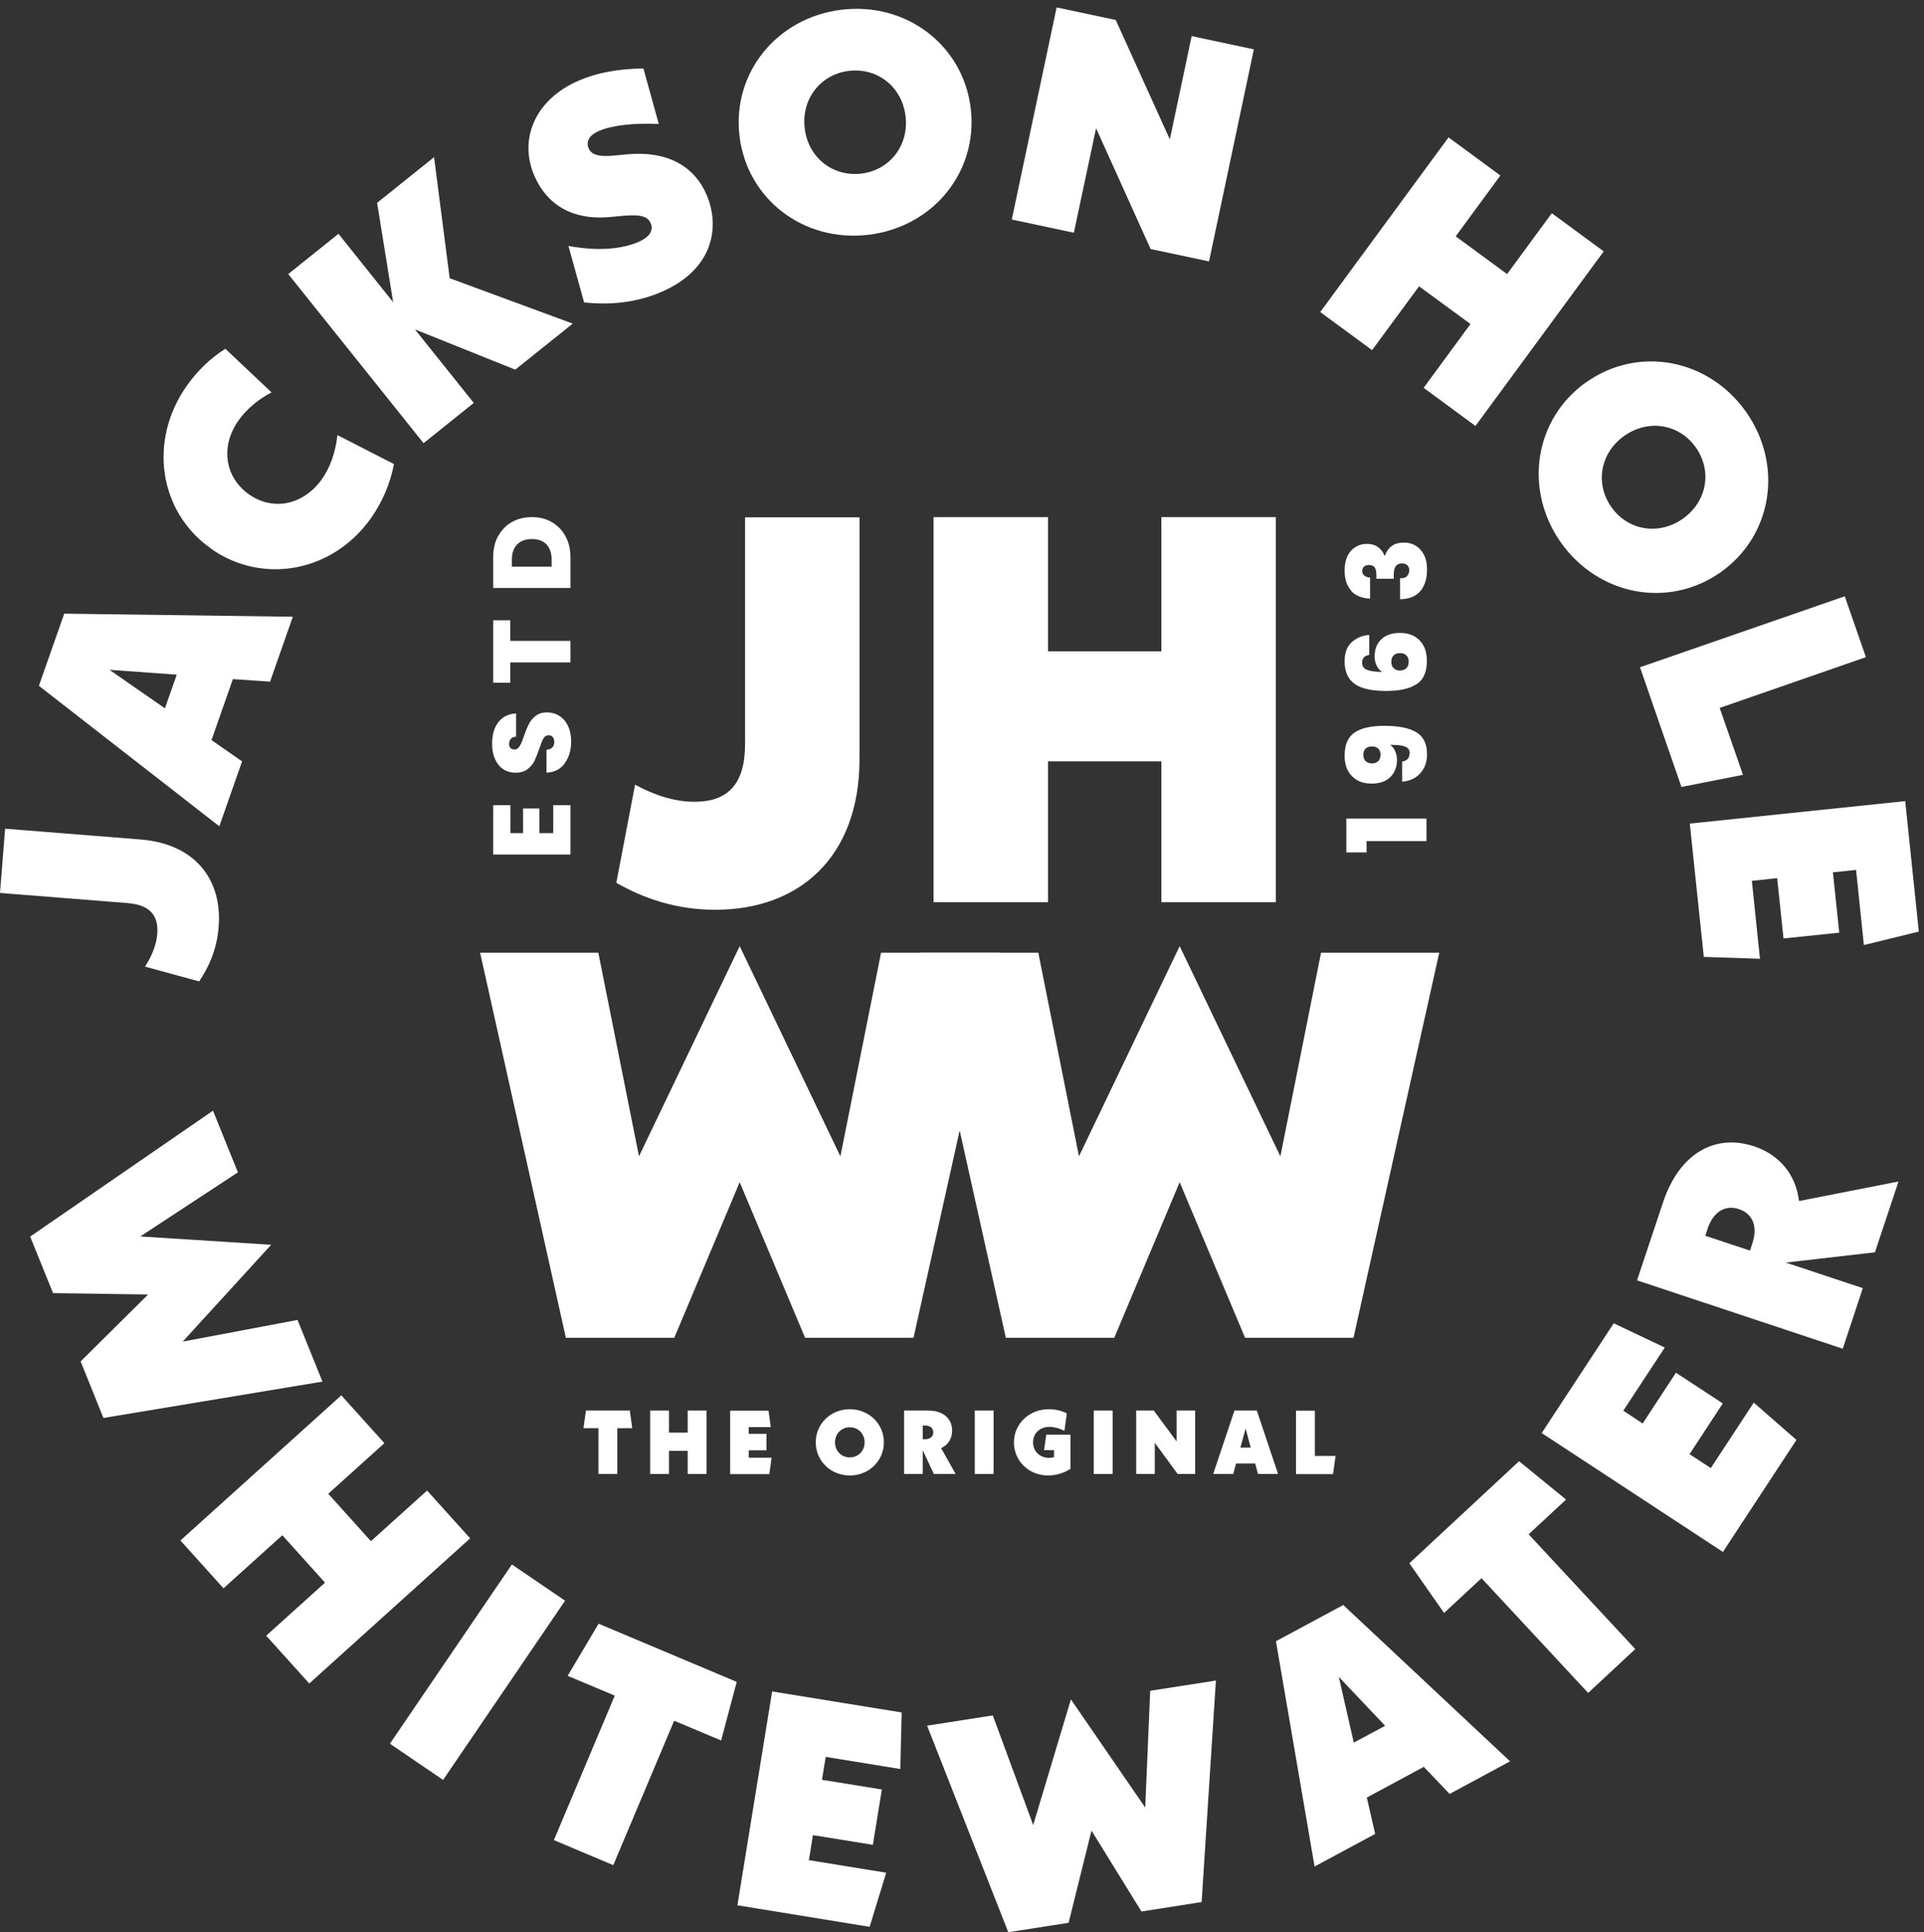 <svg xmlns="http://www.w3.org/2000/svg" width="243" height="244" viewBox="0 0 243 244" fill="none"><rect x="0" y="0" width="243" height="244" fill="#333333" stroke="none"/><g id="Group 35"><g id="Group"><g id="Group_2"><path id="Vector" d="M25.149 123.932L18.314 122.062C19.215 120.685 19.742 119.307 19.861 117.947C20.048 115.6 18.943 114.257 16.052 114.036L0 112.76L0.646 104.649L17.752 106.01C24.724 106.571 28.091 111.145 27.615 117.063C27.394 119.868 26.391 122.096 25.149 123.932Z" fill="white"></path><path id="Vector_2" d="M29.418 85.739L26.714 93.459L30.574 96.146L27.7 104.342L4.914 86.606L8.111 77.492L36.984 77.883L34.11 86.079L29.418 85.756V85.739ZM22.309 85.195L13.824 84.583L20.83 89.446L22.326 85.195H22.309Z" fill="white"></path><path id="Vector_3" d="M26.611 69.245C20.064 64.62 18.704 55.625 23.601 48.704C24.996 46.715 26.764 45.099 28.465 44.045L34.297 49.554C32.733 50.353 31.168 51.612 30.114 53.108C27.819 56.373 28.38 60.25 31.441 62.427C34.484 64.569 38.327 63.787 40.657 60.505C41.626 59.128 42.374 57.257 42.612 54.945L49.754 58.601C49.295 61.1 48.24 63.464 46.863 65.419C42.034 72.255 33.175 73.888 26.628 69.279L26.611 69.245Z" fill="white"></path><path id="Vector_4" d="M65.076 46.681L52.407 41.597L59.838 50.882L53.496 55.966L36.406 34.608L42.749 29.524L49.653 38.162L47.629 25.613L54.822 19.849L56.794 35.136L72.337 40.866L65.076 46.681Z" fill="white"></path><path id="Vector_5" d="M73.765 38.163L71.792 31.055C75.635 31.769 78.594 31.429 80.651 30.545C82.335 29.814 82.471 28.861 82.199 28.215C81.876 27.467 81.212 27.025 78.747 27.246L77.114 27.399C72.2 27.875 69.02 25.749 67.49 22.195C65.501 17.604 67.541 12.588 73.068 10.191C75.363 9.187 77.999 8.694 81.264 8.643L83.202 15.649C79.954 15.53 77.336 15.802 75.618 16.55C74.258 17.145 74.037 17.995 74.343 18.727C74.666 19.475 75.465 19.849 77.557 19.645L79.189 19.492C84.8 18.982 87.861 21.396 89.222 24.559C90.973 28.572 90.157 33.996 83.559 36.853C80.192 38.316 76.808 38.503 73.782 38.197L73.765 38.163Z" fill="white"></path><path id="Vector_6" d="M93.404 17.213C92.435 9.255 98.08 2.232 106.276 1.229C114.473 0.243 121.631 5.701 122.6 13.659C123.57 21.617 117.924 28.64 109.728 29.643C101.532 30.646 94.373 25.171 93.404 17.213ZM114.371 14.662C113.928 10.972 110.834 8.524 107.212 8.949C103.607 9.391 101.192 12.52 101.634 16.21C102.076 19.9 105.171 22.348 108.793 21.923C112.398 21.481 114.813 18.352 114.371 14.662Z" fill="white"></path><path id="Vector_7" d="M158.362 6.228L152.7 33.01L145.32 31.445L138.433 16.192L135.627 29.388L127.788 27.721L133.451 0.939L140.915 2.521L147.751 17.604L150.506 4.561L158.345 6.228H158.362Z" fill="white"></path><path id="Vector_8" d="M202.555 31.735L186.35 53.789L179.804 48.977L185.721 40.917L179.225 36.156L173.291 44.216L166.744 39.404L182.949 17.349L189.496 22.161L183.851 29.847L190.346 34.608L195.992 26.923L202.538 31.735H202.555Z" fill="white"></path><path id="Vector_9" d="M200.379 48.246C206.926 43.638 215.786 45.287 220.53 52.021C225.274 58.772 223.846 67.665 217.299 72.273C210.752 76.881 201.893 75.232 197.132 68.498C192.388 61.748 193.816 52.854 200.362 48.246H200.379ZM212.538 65.505C215.582 63.363 216.279 59.486 214.187 56.51C212.096 53.535 208.202 52.888 205.158 55.031C202.114 57.173 201.417 61.05 203.508 64.026C205.6 67.002 209.494 67.648 212.538 65.505Z" fill="white"></path><path id="Vector_10" d="M220.12 97.848L212.366 99.378L207.129 84.262L232.993 75.3L235.662 82.986L217.196 89.397L220.137 97.848H220.12Z" fill="white"></path><path id="Vector_11" d="M222.331 121.076L215.189 120.838L213.421 104.003L240.628 101.164L242.345 117.641L235.407 119.341L234.421 109.853L231.496 110.159L232.295 117.777L225.256 118.508L224.457 110.89L221.26 111.23L222.28 121.059L222.331 121.076Z" fill="white"></path></g><g id="Group_3"><path id="Vector_12" d="M40.726 174.469L13.06 179.06L10.186 171.918L18.705 163.467L6.7 163.297L3.81 156.155L26.901 140.256L30.047 148.044L17.719 156.138L34.247 157.192L23.075 169.418L37.58 166.681L40.726 174.469Z" fill="white"></path><path id="Vector_13" d="M59.38 194.261L39.06 212.592L33.619 206.555L41.05 199.856L35.66 193.87L28.228 200.57L22.787 194.533L43.107 176.203L48.549 182.239L41.458 188.633L46.849 194.618L53.939 188.225L59.38 194.261Z" fill="white"></path><path id="Vector_14" d="M55.962 224.768L49.245 220.194L64.651 197.561L71.368 202.135L55.962 224.768Z" fill="white"></path><path id="Vector_15" d="M85.142 217.302L77.456 235.531L69.957 232.368L77.643 214.122L71.692 211.623L75.603 205.042L93.049 212.388L91.076 219.785L85.125 217.285L85.142 217.302Z" fill="white"></path><path id="Vector_16" d="M111.923 236.501L109.832 243.319L93.134 240.599L97.521 213.596L113.879 216.248L113.709 223.39L104.288 221.86L103.813 224.751L111.379 225.975L110.24 232.964L102.673 231.739L102.163 234.902L111.923 236.484V236.501Z" fill="white"></path><path id="Vector_17" d="M153.567 212.219L151.765 240.191L144.164 241.381L137.855 231.162L134.964 242.81L127.346 244L117.093 217.915L125.391 216.623L130.492 230.464L135.254 214.599L144.64 228.254L145.269 213.511L153.567 212.219Z" fill="white"></path><path id="Vector_18" d="M179.822 223.118L172.629 226.995L173.683 231.586L166.031 235.701L161.151 207.253L169.654 202.679L190.722 222.421L183.087 226.536L179.839 223.135L179.822 223.118ZM174.942 217.932L169.092 211.759L170.98 220.057L174.942 217.932Z" fill="white"></path><path id="Vector_19" d="M193.067 193.752L206.534 208.24L200.583 213.783L187.115 199.295L182.388 203.682L178.001 197.408L191.859 184.519L197.794 189.365L193.067 193.752Z" fill="white"></path><path id="Vector_20" d="M221.516 177.139L226.889 181.832L217.605 195.979L194.717 180.964L203.814 167.106L210.259 170.167L205.021 178.142L207.47 179.757L211.67 173.347L217.588 177.224L213.388 183.634L216.074 185.386L221.499 177.122L221.516 177.139Z" fill="white"></path><path id="Vector_21" d="M236.769 158.144L225.546 159.436L235.272 162.667L232.739 170.319L206.756 161.681L210.021 151.887C212.181 145.391 216.823 143.18 221.55 144.762C224.781 145.833 226.821 148.367 227.212 151.665L239.779 149.2L236.803 158.144H236.769ZM221.312 157.039C222.06 154.811 221.312 153.247 219.628 152.686C217.962 152.125 216.414 152.941 215.666 155.168L215.377 156.053L221.023 157.923L221.312 157.039Z" fill="white"></path></g></g><g id="Group_4"><g id="Group_5"><g id="Group_6"><path id="Vector_22" d="M64.465 105.209H66.063V102.097H68.121V105.209H69.872V101.672H72.049V107.913H62.288V101.672H64.465V105.209Z" fill="white"></path><path id="Vector_23" d="M71.335 96.402C70.79 97.133 70.025 97.524 69.022 97.575V94.684C69.362 94.65 69.617 94.548 69.77 94.378C69.923 94.208 70.008 93.97 70.008 93.698C70.008 93.443 69.94 93.239 69.821 93.086C69.702 92.933 69.532 92.848 69.294 92.848C69.005 92.848 68.784 92.984 68.631 93.256C68.478 93.528 68.308 93.953 68.104 94.565C67.883 95.194 67.679 95.722 67.492 96.113C67.287 96.504 66.998 96.844 66.624 97.133C66.25 97.422 65.74 97.575 65.128 97.575C64.516 97.575 63.955 97.422 63.512 97.099C63.07 96.793 62.73 96.351 62.492 95.79C62.254 95.228 62.152 94.616 62.152 93.902C62.152 92.763 62.424 91.862 62.952 91.181C63.479 90.501 64.227 90.144 65.179 90.093V93.035C64.89 93.035 64.669 93.137 64.516 93.307C64.363 93.477 64.294 93.698 64.294 93.97C64.294 94.174 64.363 94.344 64.482 94.463C64.601 94.582 64.771 94.65 64.992 94.65C65.179 94.65 65.332 94.582 65.468 94.429C65.604 94.293 65.723 94.106 65.808 93.902C65.91 93.698 66.029 93.375 66.165 92.967C66.386 92.355 66.59 91.844 66.794 91.436C66.999 91.028 67.288 90.688 67.662 90.399C68.036 90.11 68.512 89.957 69.073 89.957C69.634 89.957 70.178 90.11 70.638 90.399C71.097 90.688 71.471 91.113 71.726 91.657C71.998 92.202 72.134 92.848 72.134 93.596C72.134 94.735 71.862 95.671 71.317 96.385L71.335 96.402Z" fill="white"></path><path id="Vector_24" d="M62.288 78.326H64.448V80.928H72.049V83.648H64.448V86.216H62.288V78.326Z" fill="white"></path><path id="Vector_25" d="M62.917 67.715C63.325 66.95 63.904 66.355 64.635 65.93C65.366 65.522 66.216 65.301 67.168 65.301C68.121 65.301 68.954 65.505 69.685 65.93C70.416 66.355 71.011 66.95 71.42 67.715C71.845 68.481 72.049 69.382 72.049 70.385V74.245H62.288V70.385C62.288 69.365 62.492 68.464 62.9 67.698L62.917 67.715ZM69.022 68.753C68.58 68.293 67.968 68.073 67.186 68.073C66.403 68.073 65.757 68.293 65.315 68.753C64.873 69.212 64.652 69.824 64.652 70.623V71.558H69.668V70.623C69.668 69.824 69.447 69.212 69.022 68.753Z" fill="white"></path></g><g id="Group_7"><path id="Vector_26" d="M172.596 107.641H170.045V103.373H180.162V106.213H172.596V107.641Z" fill="white"></path><path id="Vector_27" d="M178.054 95.127C178.054 94.719 177.85 94.429 177.459 94.276C177.068 94.123 176.439 94.055 175.572 94.055C175.844 94.242 176.048 94.497 176.201 94.838C176.354 95.178 176.439 95.552 176.439 95.96C176.439 96.844 176.167 97.558 175.606 98.119C175.045 98.68 174.262 98.953 173.208 98.953C172.528 98.953 171.933 98.817 171.423 98.528C170.912 98.238 170.521 97.83 170.232 97.303C169.96 96.776 169.824 96.147 169.824 95.45C169.824 94.038 170.249 93.052 171.1 92.491C171.95 91.93 173.191 91.658 174.823 91.658C176.643 91.658 178.003 91.93 178.888 92.474C179.789 93.018 180.231 93.936 180.231 95.246C180.231 95.96 180.078 96.572 179.789 97.082C179.5 97.592 179.109 97.983 178.633 98.255C178.157 98.528 177.646 98.68 177.085 98.715V96.181C177.714 96.062 178.02 95.722 178.02 95.161L178.054 95.127ZM174.058 94.531C173.871 94.344 173.616 94.259 173.293 94.259C172.919 94.259 172.647 94.361 172.46 94.549C172.273 94.736 172.188 95.008 172.188 95.331C172.188 95.654 172.29 95.926 172.477 96.113C172.664 96.3 172.936 96.402 173.293 96.402C173.616 96.402 173.871 96.3 174.075 96.113C174.262 95.926 174.365 95.654 174.365 95.297C174.365 94.974 174.262 94.719 174.075 94.531H174.058Z" fill="white"></path><path id="Vector_28" d="M172.256 83.036C172.103 83.189 172.035 83.393 172.035 83.682C172.035 84.124 172.239 84.413 172.647 84.583C173.055 84.753 173.684 84.838 174.551 84.855C174.262 84.668 174.042 84.396 173.871 84.056C173.701 83.699 173.616 83.325 173.616 82.9C173.616 81.998 173.888 81.284 174.449 80.74C175.01 80.196 175.793 79.924 176.83 79.924C177.51 79.924 178.106 80.06 178.616 80.349C179.126 80.638 179.517 81.029 179.806 81.573C180.078 82.1 180.214 82.73 180.214 83.444C180.214 84.872 179.772 85.875 178.871 86.419C177.986 86.981 176.711 87.253 175.079 87.253C173.276 87.253 171.933 86.964 171.1 86.368C170.249 85.773 169.824 84.821 169.824 83.512C169.824 82.457 170.113 81.641 170.725 81.097C171.321 80.553 172.052 80.247 172.936 80.179V82.695C172.63 82.764 172.392 82.866 172.239 83.019L172.256 83.036ZM176.014 84.362C176.201 84.566 176.456 84.668 176.796 84.668C177.153 84.668 177.425 84.566 177.629 84.379C177.816 84.192 177.918 83.903 177.918 83.546C177.918 83.223 177.816 82.951 177.629 82.764C177.442 82.576 177.17 82.475 176.813 82.475C176.456 82.475 176.201 82.576 176.014 82.764C175.827 82.951 175.725 83.223 175.725 83.563C175.725 83.903 175.81 84.158 175.997 84.362H176.014Z" fill="white"></path><path id="Vector_29" d="M170.657 74.585C170.096 73.973 169.824 73.122 169.824 72.034C169.824 71.32 169.943 70.708 170.198 70.215C170.436 69.704 170.777 69.33 171.202 69.075C171.627 68.82 172.086 68.684 172.613 68.684C173.242 68.684 173.735 68.837 174.109 69.143C174.483 69.449 174.738 69.79 174.857 70.181H174.908C175.317 69.058 176.116 68.514 177.289 68.514C177.868 68.514 178.377 68.65 178.82 68.922C179.262 69.194 179.602 69.585 179.857 70.079C180.112 70.589 180.231 71.184 180.231 71.898C180.231 73.054 179.959 73.956 179.398 74.636C178.837 75.299 177.986 75.656 176.83 75.673V73.02C177.204 73.037 177.493 72.969 177.68 72.782C177.867 72.595 177.986 72.34 177.986 72C177.986 71.728 177.902 71.524 177.731 71.371C177.561 71.218 177.34 71.15 177.068 71.15C176.711 71.15 176.456 71.269 176.286 71.49C176.116 71.711 176.031 72.085 176.031 72.595V73.088H173.837V72.612C173.837 72.255 173.786 71.966 173.667 71.728C173.548 71.49 173.293 71.354 172.919 71.354C172.63 71.354 172.426 71.422 172.273 71.558C172.12 71.694 172.052 71.881 172.052 72.119C172.052 72.391 172.154 72.578 172.341 72.714C172.528 72.85 172.766 72.918 173.038 72.935V75.588C172.001 75.554 171.202 75.231 170.64 74.619L170.657 74.585Z" fill="white"></path></g></g><g id="Group_8"><path id="Vector_30" d="M77.964 180.352V186.134H75.584V180.352H73.696L74.003 178.125H79.546L79.852 180.352H77.964Z" fill="white"></path><path id="Vector_31" d="M89.238 178.125V186.134H86.857V183.209H84.494V186.134H82.113V178.125H84.494V180.913H86.857V178.125H89.238Z" fill="white"></path><path id="Vector_32" d="M97.452 184.077L97.163 186.152H92.215V178.143H97.061L97.35 180.217H94.561V181.067H96.806V183.142H94.561V184.077H97.452Z" fill="white"></path><path id="Vector_33" d="M103.028 182.138C103.028 179.792 104.916 177.955 107.33 177.955C109.745 177.955 111.633 179.792 111.633 182.138C111.633 184.485 109.745 186.321 107.33 186.321C104.916 186.321 103.028 184.485 103.028 182.138ZM109.201 182.138C109.201 181.05 108.385 180.234 107.33 180.234C106.276 180.234 105.46 181.05 105.46 182.138C105.46 183.226 106.276 184.043 107.33 184.043C108.385 184.043 109.201 183.226 109.201 182.138Z" fill="white"></path><path id="Vector_34" d="M117.942 186.134L116.548 183.141V186.134H114.185V178.125H117.211C119.218 178.125 120.255 179.213 120.255 180.658C120.255 181.661 119.745 182.461 118.861 182.869L120.697 186.134H117.942ZM116.82 181.746C117.5 181.746 117.874 181.389 117.874 180.879C117.874 180.369 117.518 180.012 116.82 180.012H116.548V181.746H116.82Z" fill="white"></path><path id="Vector_35" d="M125.493 186.134H123.112V178.125H125.493V186.134Z" fill="white"></path><path id="Vector_36" d="M135.201 181.169V185.488C134.385 186.015 133.364 186.321 132.344 186.321C129.946 186.321 128.059 184.485 128.059 182.138C128.059 179.792 129.997 177.955 132.446 177.955C133.262 177.955 134.095 178.142 134.742 178.482L134.435 180.693C133.806 180.353 133.109 180.183 132.531 180.183C131.341 180.183 130.473 180.999 130.473 182.138C130.473 183.277 131.324 184.094 132.497 184.094C132.718 184.094 132.922 184.06 133.126 184.009V183.124H131.868L132.14 181.169H135.218H135.201Z" fill="white"></path><path id="Vector_37" d="M140.524 186.134H138.144V178.125H140.524V186.134Z" fill="white"></path><path id="Vector_38" d="M150.947 178.125V186.134H148.736L145.846 182.189V186.134H143.499V178.125H145.727L148.6 182.018V178.125H150.947Z" fill="white"></path><path id="Vector_39" d="M158.513 184.807H156.115L155.758 186.134H153.225L155.911 178.125H158.734L161.421 186.134H158.887L158.53 184.807H158.513ZM157.969 182.801L157.323 180.403L156.66 182.801H157.969Z" fill="white"></path><path id="Vector_40" d="M168.683 183.856L168.36 186.152H163.684V178.143H166.064V183.856H168.683Z" fill="white"></path></g><g id="Group_9"><g id="Group_10"><path id="Vector_41" d="M77.846 111.45L80.209 99.088C82.777 100.482 85.276 101.247 87.708 101.247C91.874 101.247 94.102 99.088 94.102 93.952V65.334H108.555V95.84C108.555 108.27 100.92 114.885 90.344 114.885C85.344 114.885 81.247 113.422 77.846 111.484V111.45Z" fill="white"></path><path id="Vector_42" d="M161.133 65.301V113.933H146.679V96.147H132.361V113.933H117.907V65.301H132.361V82.254H146.679V65.301H161.133Z" fill="white"></path></g><g id="Group_11"><path id="Vector_43" d="M126.207 120.31L115.375 168.943H101.686L93.422 149.286L85.158 168.943H71.47L60.638 120.31H75.568L80.703 146.021L93.422 119.477L106.141 146.021L111.277 120.31H126.224H126.207Z" fill="white"></path><path id="Vector_44" d="M181.776 120.31L170.944 168.943H157.256L148.991 149.286L140.728 168.943H127.039L116.207 120.31H131.137L136.272 146.021L148.991 119.477L161.711 146.021L166.846 120.31H181.776Z" fill="white"></path></g></g></g></g></svg>
